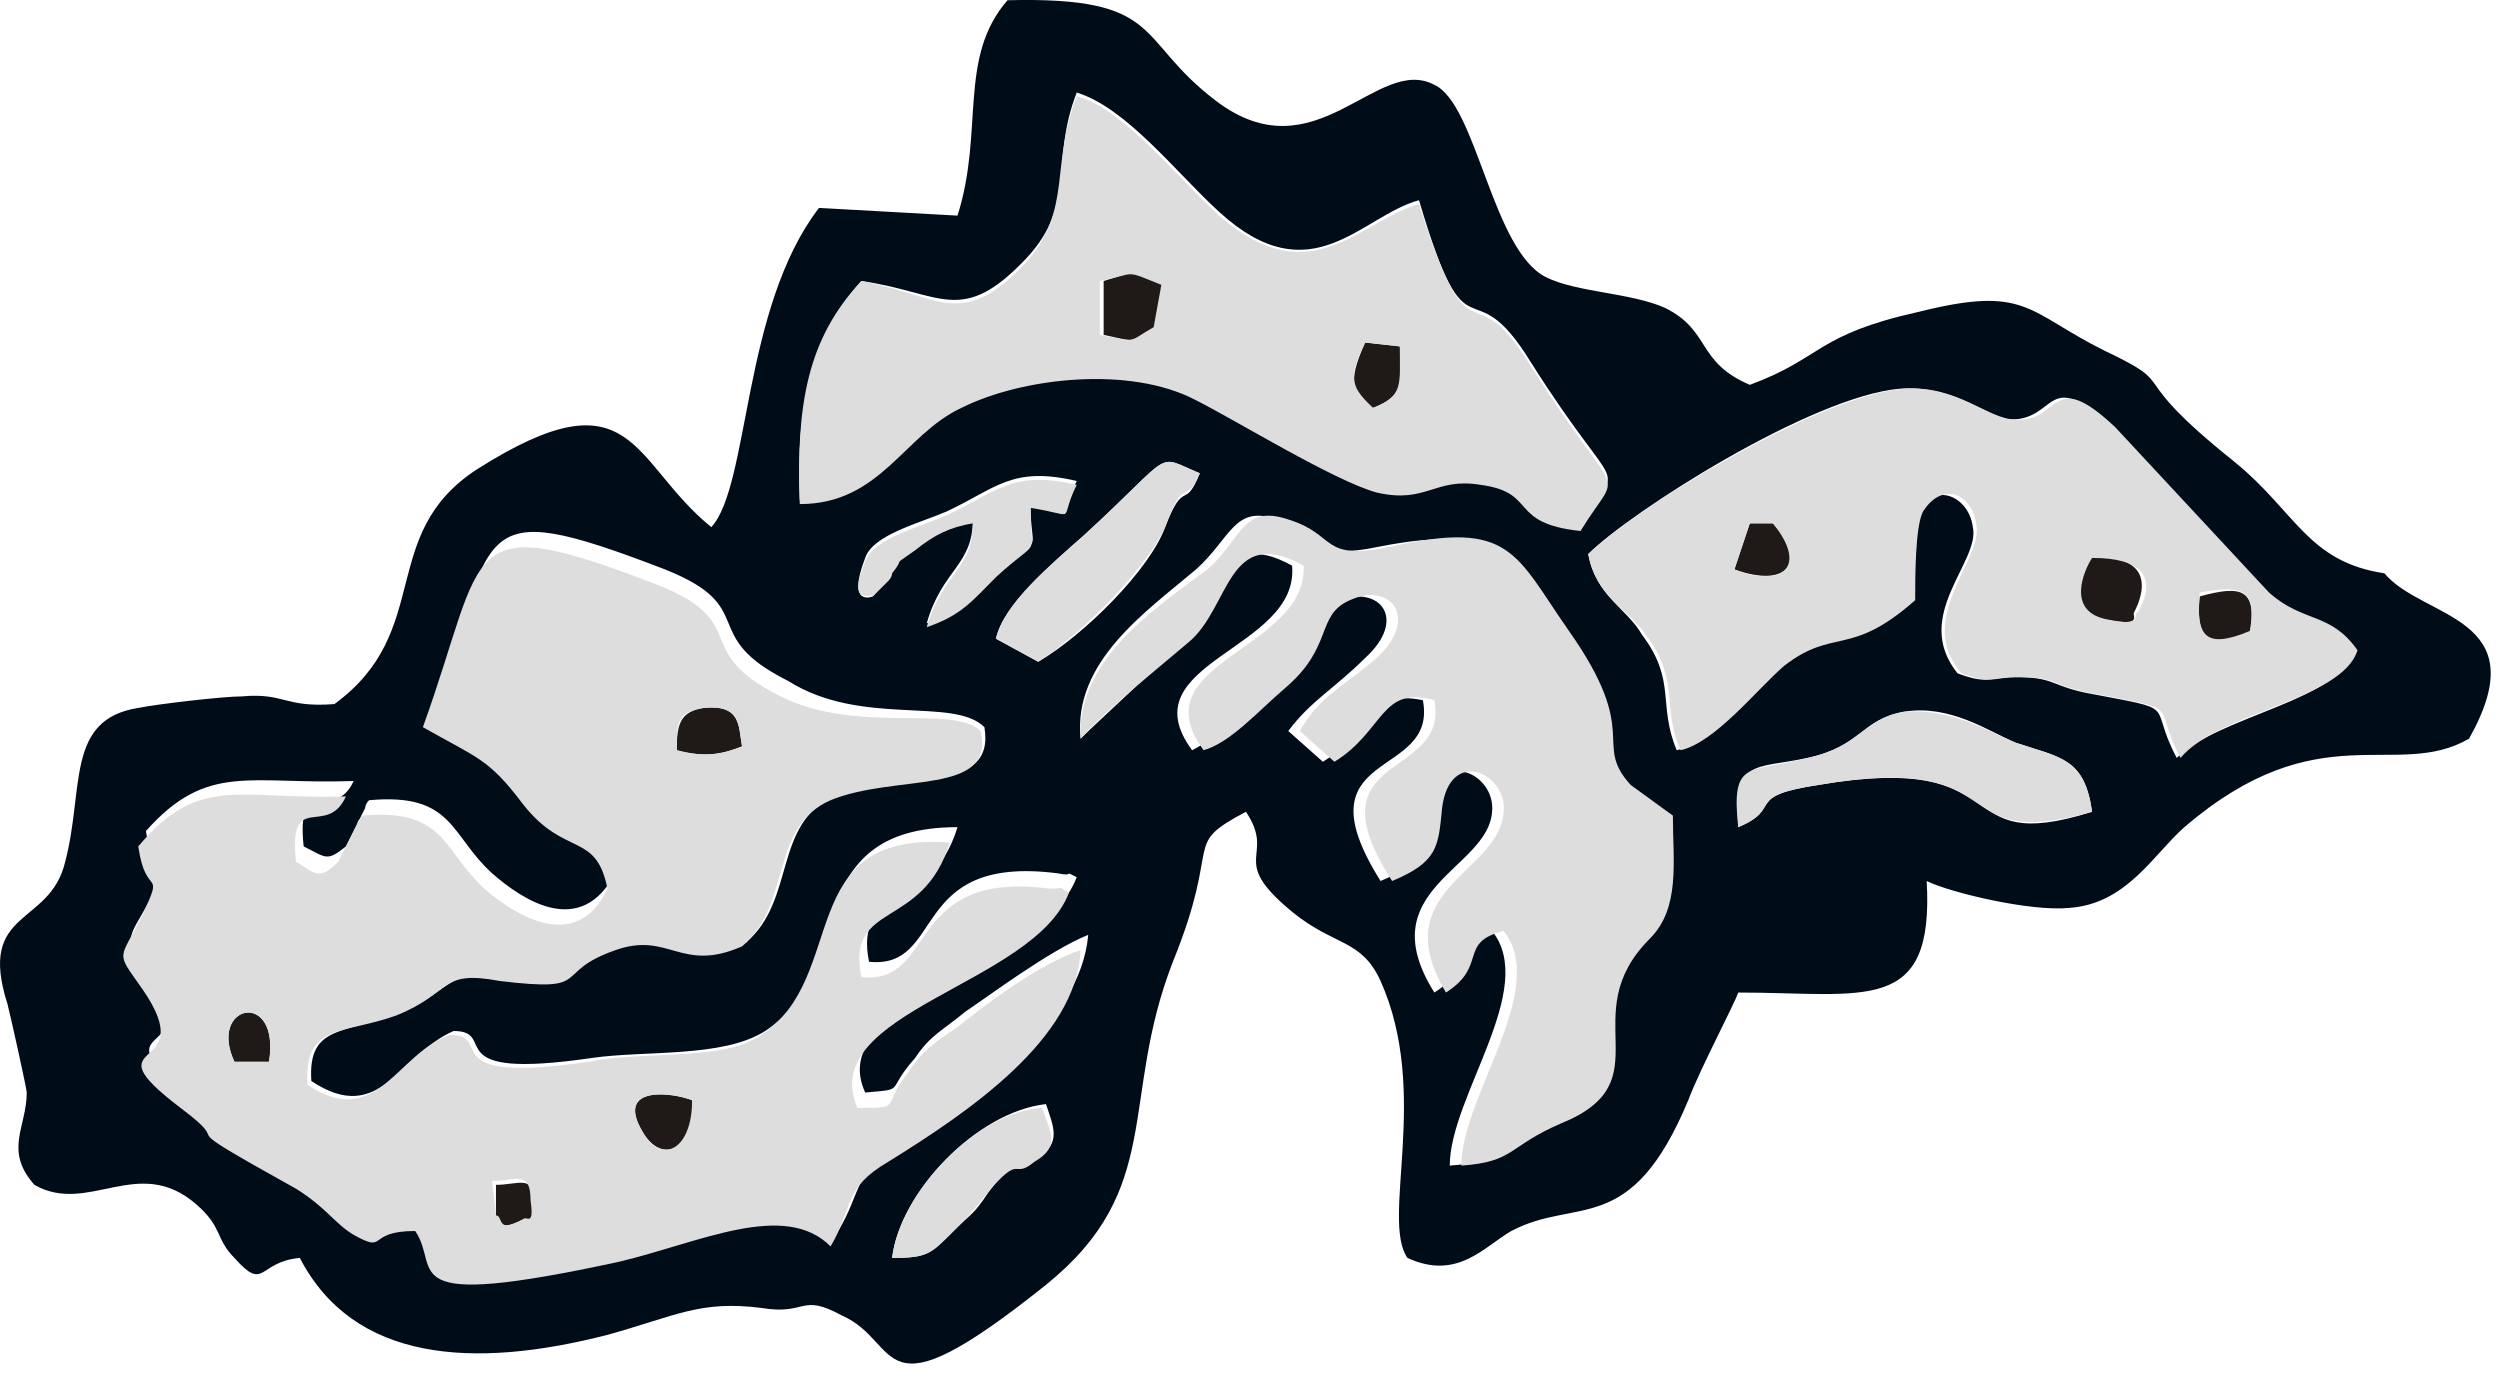 <svg width="65" height="36" viewBox="0 0 65 36" fill="none" xmlns="http://www.w3.org/2000/svg">
<path fill-rule="evenodd" clip-rule="evenodd" d="M12.895 31.606C13.095 31.606 12.794 32.106 13.595 31.706C13.694 31.606 13.895 31.906 13.895 31.306C13.895 30.506 13.495 30.806 12.895 30.806V31.606Z" fill="#1F1A17"/>
<path fill-rule="evenodd" clip-rule="evenodd" d="M17.994 28.606C17.494 28.406 15.995 28.206 16.695 29.406C17.195 30.306 18.095 29.906 17.994 28.606Z" fill="#1F1A17"/>
<path fill-rule="evenodd" clip-rule="evenodd" d="M45.094 14.806C46.495 15.306 46.995 14.606 46.094 13.606H45.495L45.094 14.806Z" fill="#1F1A17"/>
<path fill-rule="evenodd" clip-rule="evenodd" d="M55.495 15.906C55.995 14.906 55.495 14.406 54.295 14.506C54.195 14.906 53.594 15.906 54.694 16.106C55.794 16.306 55.395 16.006 55.495 15.906Z" fill="#1F1A17"/>
<path fill-rule="evenodd" clip-rule="evenodd" d="M35.694 10.606C36.495 10.306 36.495 9.906 36.395 9.006L35.495 8.906C34.995 10.006 35.194 10.206 35.694 10.606Z" fill="#1F1A17"/>
<path fill-rule="evenodd" clip-rule="evenodd" d="M6.095 27.606H6.995C7.295 25.706 5.395 26.106 6.095 27.606Z" fill="#1F1A17"/>
<path fill-rule="evenodd" clip-rule="evenodd" d="M17.595 19.506C18.294 19.706 18.794 19.606 19.294 19.406C19.195 18.906 19.294 18.306 18.294 18.406C17.695 18.506 17.595 18.806 17.595 19.506Z" fill="#1F1A17"/>
<path fill-rule="evenodd" clip-rule="evenodd" d="M61.995 14.906C59.995 14.606 59.695 13.306 58.095 12.006C55.095 9.606 56.794 10.106 54.694 9.106C52.694 8.106 52.694 7.406 49.895 8.106C47.194 8.706 47.395 9.306 45.495 10.006C44.095 9.406 44.495 8.606 43.294 8.006C42.395 7.606 40.995 7.606 40.194 7.206C38.794 6.506 38.395 2.706 37.294 2.206C35.794 1.406 34.194 4.606 31.595 2.606C29.494 1.006 30.294 -0.094 26.195 0.006C24.895 1.506 25.595 3.406 24.895 5.606L21.294 5.406C19.294 8.006 19.495 12.606 18.495 13.706C16.395 12.006 16.494 9.606 12.395 12.206C9.795 13.906 11.294 16.406 8.695 18.306C7.395 18.406 7.395 18.006 6.295 18.106C5.795 18.106 4.095 18.306 3.595 18.406C1.695 18.706 2.195 20.506 1.695 22.406C1.295 24.106 -0.605 23.606 0.195 26.106C0.295 26.506 0.695 28.306 0.695 28.406C0.695 29.306 0.095 29.906 0.895 30.806C2.295 31.606 3.595 30.006 5.095 31.306C5.795 31.906 5.595 32.206 6.095 32.706C6.895 33.606 6.695 32.806 7.795 32.706C9.195 35.406 12.294 35.606 15.794 34.706C17.595 34.206 18.195 33.806 19.794 34.006C20.994 34.206 20.794 33.606 21.895 34.206C23.494 34.906 22.695 37.006 27.195 33.406C30.294 30.906 29.095 28.606 30.495 25.006C31.795 21.806 30.695 22.006 32.395 21.106C33.194 22.306 31.895 22.306 33.594 23.706C34.694 24.606 35.395 24.406 35.895 25.506C37.194 28.406 35.895 31.706 36.594 32.706C37.895 33.306 38.594 32.406 39.294 32.006C40.995 31.106 42.395 32.206 43.895 28.606C44.194 27.806 45.095 26.106 45.194 25.806C48.495 25.806 50.294 26.406 50.094 22.906C50.694 23.206 52.794 23.706 53.794 23.606C55.294 23.506 55.995 22.206 56.794 21.506C60.294 18.506 62.294 20.306 64.195 19.206C65.995 16.006 62.995 16.106 61.995 14.906ZM22.395 7.306C24.494 7.606 24.994 8.506 26.695 6.706C27.994 5.306 27.295 4.206 27.995 2.406C29.295 2.806 30.595 4.506 31.695 5.506C34.095 7.706 35.395 5.606 36.895 5.206C38.194 9.606 38.194 6.806 39.794 9.406C42.194 13.206 42.194 11.806 41.094 13.706C39.194 13.506 40.095 12.606 38.495 12.506C37.295 12.406 37.094 13.106 35.794 12.706C34.694 12.406 32.094 10.906 31.095 10.306C29.395 9.406 26.695 9.706 24.995 10.506C23.495 11.206 22.895 13.006 20.794 13.006C20.695 10.506 21.095 8.806 22.395 7.306ZM25.895 16.606C26.095 15.706 27.294 14.706 28.195 13.906C30.595 11.706 29.994 11.806 31.195 12.306C30.794 13.306 30.794 12.406 30.294 13.706C29.895 14.806 28.195 16.506 26.995 17.206L25.895 16.606ZM22.695 15.506C22.695 15.506 21.995 15.806 22.495 14.506C22.695 13.906 23.895 13.606 24.595 13.306C25.895 12.706 26.295 12.106 27.995 12.506C27.495 13.506 28.195 13.206 26.794 13.106C26.794 14.506 27.195 13.806 25.895 14.906C25.294 15.506 24.994 15.906 24.095 16.206C24.494 14.806 25.294 14.706 25.294 13.506C24.595 13.606 24.195 13.806 23.794 14.206C23.095 14.706 23.595 14.306 23.195 14.806C23.195 14.806 23.095 14.906 23.095 15.006L22.695 15.506ZM41.294 14.406C42.395 13.306 47.094 10.306 49.395 10.106C50.895 10.006 51.694 10.906 52.294 10.906C53.495 10.906 53.194 9.506 54.895 11.106L58.895 15.406C59.794 16.206 60.594 15.906 61.194 16.906C60.895 18.206 57.695 18.606 56.595 19.706C55.795 18.206 56.794 18.506 54.194 18.006C53.294 17.806 53.395 17.606 52.395 17.606C51.694 17.606 51.694 17.806 50.895 17.506C49.694 16.006 51.495 14.606 51.294 13.706C51.194 12.906 50.294 12.506 49.895 13.306C49.594 13.706 49.694 15.006 49.694 15.606C47.995 17.106 47.594 16.306 46.294 17.306C45.495 17.906 44.495 19.306 43.594 19.506C43.094 18.306 43.595 17.706 42.694 16.506C42.294 15.806 41.495 15.506 41.294 14.406ZM28.095 19.206C27.895 17.206 29.794 15.906 31.095 14.806C31.994 14.006 32.095 13.106 33.194 13.506C34.495 13.906 33.995 14.606 35.895 14.206C38.995 13.606 39.095 14.506 40.495 16.406C42.395 19.106 41.094 19.306 42.094 20.406L43.194 21.206C43.194 22.506 43.395 23.706 42.594 24.406C40.594 26.406 43.094 28.106 40.294 29.206C38.895 29.806 39.095 30.206 37.694 30.306C37.694 28.506 39.995 25.706 38.794 24.206C37.694 24.506 38.395 25.106 37.294 25.806C35.594 23.106 38.694 22.606 38.794 21.106C38.895 20.106 37.395 19.406 37.194 21.006C37.095 22.006 37.094 22.406 35.895 22.906C33.694 19.406 37.395 20.306 36.995 18.206C35.595 17.906 35.694 19.006 34.395 19.806L33.495 19.006C34.095 18.206 34.695 17.906 35.495 17.106C36.595 16.106 35.895 15.206 34.794 15.606C33.895 16.006 34.395 16.806 33.094 17.906C32.395 18.506 31.595 19.206 30.995 19.506C29.295 17.206 33.794 16.906 33.594 14.706C31.595 13.606 31.695 15.806 30.595 16.706C30.195 17.306 28.695 18.606 28.095 19.206ZM25.595 18.906C25.895 20.706 23.395 20.006 21.695 20.706C20.095 21.406 20.695 23.406 19.395 24.506C17.794 25.206 17.395 24.106 16.095 24.606C14.395 25.206 15.595 25.706 13.095 25.406C11.495 25.206 11.895 25.706 10.395 26.306C8.995 26.906 7.995 26.606 8.095 28.106C9.895 29.306 10.395 27.406 11.794 26.806C12.995 26.806 11.294 28.106 15.395 27.506C16.794 27.306 18.794 27.506 19.895 26.806C22.195 25.306 20.695 21.506 24.895 21.506C24.195 23.806 22.195 23.006 22.595 25.006C24.595 25.206 23.595 22.206 27.495 22.706C27.995 22.806 27.595 22.606 27.995 22.806C27.095 25.206 21.395 26.006 22.495 28.406C23.595 28.306 22.994 28.406 23.794 27.506C24.195 26.906 24.494 26.806 25.095 26.306C25.695 25.906 27.294 24.706 28.294 24.306C28.095 26.606 25.395 28.506 23.294 29.806C22.195 30.506 22.395 31.006 21.794 32.006C20.494 30.806 18.395 31.906 16.294 32.406C10.294 33.706 11.695 32.606 10.995 31.606C9.595 31.606 10.294 32.206 9.395 31.706C8.895 31.406 8.695 31.006 7.895 30.506C4.295 28.406 6.495 29.506 4.895 28.406C2.395 26.506 5.495 27.606 3.895 25.306C3.195 24.306 3.295 24.506 3.895 23.406C4.595 22.106 3.995 23.006 3.795 21.606C5.395 19.806 6.495 20.406 9.195 20.306C8.695 21.406 7.695 20.106 7.895 22.006C8.495 22.306 8.495 22.406 8.995 22.006L9.495 21.006C9.495 21.006 9.495 20.906 9.595 20.806C11.794 20.606 11.694 21.706 12.794 22.706C13.595 23.406 15.095 24.406 15.995 22.706C15.595 21.206 14.794 21.906 13.794 20.506C12.794 19.306 12.595 19.306 11.194 18.506C12.995 13.806 12.095 12.806 17.294 14.806C19.794 15.806 18.095 16.506 20.495 17.706C22.395 18.906 24.794 18.106 25.595 18.906ZM45.194 21.506C45.095 19.706 45.595 20.006 46.995 19.706C48.395 19.406 48.395 18.706 49.495 18.506C50.695 18.306 51.694 19.006 52.395 19.306C53.594 19.706 54.194 19.706 54.395 21.106C50.594 22.306 52.594 19.506 47.294 20.406C45.294 20.706 46.395 21.006 45.194 21.506ZM23.195 32.706C23.395 31.006 25.395 28.906 27.195 28.706C27.395 29.306 27.595 29.706 26.995 30.106C26.295 30.606 26.595 29.806 25.695 31.006C25.294 31.606 25.294 31.506 24.794 32.006C24.195 32.606 24.095 32.706 23.195 32.706Z" fill="#000C17"/>
<path fill-rule="evenodd" clip-rule="evenodd" d="M58.495 16.506C58.694 15.306 58.294 15.206 57.194 15.506C57.094 16.506 57.294 16.906 58.495 16.506Z" fill="#1F1A17"/>
<path fill-rule="evenodd" clip-rule="evenodd" d="M28.695 8.706C29.595 8.906 29.395 8.906 30.095 8.506L30.294 7.406C29.294 7.006 29.695 7.006 28.695 7.306V8.706Z" fill="#1F1A17"/>
<path fill-rule="evenodd" clip-rule="evenodd" d="M28.095 19.206C28.695 18.506 30.195 17.306 30.895 16.706C31.995 15.806 31.895 13.606 33.895 14.706C33.995 16.906 29.595 17.206 31.294 19.506C31.994 19.306 32.695 18.506 33.395 17.906C34.695 16.806 34.194 16.006 35.094 15.606C36.194 15.106 36.895 16.106 35.794 17.106C34.995 17.806 34.294 18.106 33.794 19.006L34.695 19.806C35.995 19.006 35.895 17.806 37.294 18.206C37.694 20.306 33.995 19.506 36.195 22.906C37.395 22.406 37.395 22.006 37.495 21.006C37.695 19.406 39.194 20.106 39.094 21.106C38.995 22.706 35.995 23.106 37.594 25.806C38.694 25.106 37.895 24.506 39.094 24.206C40.294 25.706 37.995 28.506 37.995 30.306C39.395 30.206 39.194 29.806 40.594 29.206C43.294 28.106 40.895 26.406 42.895 24.406C43.695 23.606 43.495 22.406 43.495 21.206L42.395 20.406C41.395 19.306 42.694 19.106 40.794 16.406C39.395 14.406 39.295 13.506 36.195 14.206C34.295 14.606 34.795 13.906 33.495 13.506C32.295 13.106 32.295 14.006 31.395 14.806C29.895 15.906 27.994 17.206 28.095 19.206Z" fill="#DDDDDD"/>
<path fill-rule="evenodd" clip-rule="evenodd" d="M25.895 16.606L26.994 17.206C28.095 16.506 29.794 14.806 30.294 13.706C30.794 12.306 30.794 13.206 31.195 12.306C29.994 11.806 30.595 11.706 28.195 13.906C27.294 14.706 26.095 15.706 25.895 16.606Z" fill="#DDDDDD"/>
<path fill-rule="evenodd" clip-rule="evenodd" d="M19.794 26.906C18.794 27.606 16.794 27.306 15.294 27.606C11.194 28.206 12.895 26.906 11.694 26.906C10.294 27.406 9.795 29.406 7.995 28.206C7.895 26.606 8.895 26.906 10.294 26.406C11.794 25.806 11.395 25.206 12.995 25.506C15.495 25.806 14.295 25.306 15.995 24.706C17.395 24.206 17.695 25.306 19.294 24.606C20.595 23.506 19.994 21.506 21.595 20.806C23.294 20.106 25.895 20.706 25.495 19.006C24.794 18.306 22.294 19.106 20.294 18.106C17.895 16.906 19.595 16.206 17.095 15.206C11.895 13.206 12.695 14.206 10.995 18.906C12.395 19.706 12.694 19.706 13.595 20.906C14.694 22.306 15.495 21.606 15.794 23.106C14.995 24.806 13.395 23.806 12.595 23.106C11.495 22.106 11.595 21.006 9.395 21.206C9.395 21.306 9.295 21.306 9.295 21.406L8.795 22.406C8.295 22.906 8.195 22.706 7.695 22.406C7.495 20.506 8.495 21.806 8.995 20.706C6.195 20.806 5.195 20.106 3.595 22.006C3.795 23.406 4.295 22.506 3.695 23.806C3.095 25.006 2.995 24.706 3.695 25.706C5.295 28.006 2.195 26.906 4.695 28.806C6.295 30.006 4.095 28.906 7.695 30.906C8.495 31.406 8.695 31.806 9.195 32.106C10.095 32.606 9.495 32.006 10.794 32.006C11.495 33.006 10.095 34.106 16.095 32.806C18.195 32.306 20.395 31.206 21.595 32.406C22.195 31.406 21.895 30.906 23.095 30.206C25.195 28.906 27.994 27.006 28.095 24.706C27.095 25.006 25.494 26.206 24.895 26.706C24.294 27.106 23.994 27.306 23.595 27.906C22.895 28.806 23.494 28.806 22.294 28.806C21.195 26.306 26.895 25.606 27.794 23.206C27.395 23.006 27.794 23.106 27.294 23.106C23.494 22.606 24.395 25.606 22.395 25.406C21.994 23.406 23.994 24.206 24.695 21.906C20.595 21.606 22.095 25.406 19.794 26.906ZM17.595 19.506C17.595 18.806 17.595 18.506 18.294 18.406C19.294 18.306 19.195 18.906 19.294 19.406C18.794 19.606 18.395 19.706 17.595 19.506ZM6.095 27.606C5.395 26.106 7.295 25.706 6.995 27.606H6.095ZM17.995 28.606C17.995 29.906 17.195 30.306 16.695 29.406C15.995 28.206 17.495 28.406 17.995 28.606ZM13.595 31.706C12.895 32.106 13.095 31.606 12.895 31.606L12.794 30.706C13.395 30.706 13.794 30.406 13.794 31.206C13.895 31.906 13.694 31.606 13.595 31.706Z" fill="#DDDDDD"/>
<path fill-rule="evenodd" clip-rule="evenodd" d="M23.195 32.706C24.095 32.706 24.195 32.606 24.695 32.106C25.195 31.606 25.195 31.606 25.595 31.106C26.595 29.906 26.294 30.706 26.895 30.206C27.595 29.806 27.294 29.406 27.095 28.806C25.395 28.906 23.395 31.006 23.195 32.706Z" fill="#DDDDDD"/>
<path fill-rule="evenodd" clip-rule="evenodd" d="M45.194 21.506C46.395 21.006 45.294 20.706 47.294 20.406C52.495 19.506 50.495 22.206 54.395 21.106C54.194 19.706 53.594 19.706 52.395 19.306C51.694 19.006 50.695 18.406 49.495 18.506C48.395 18.706 48.395 19.406 46.995 19.706C45.495 20.106 44.995 19.706 45.194 21.506Z" fill="#DDDDDD"/>
<path fill-rule="evenodd" clip-rule="evenodd" d="M41.295 14.406C41.495 15.506 42.295 15.806 42.795 16.506C43.695 17.706 43.195 18.406 43.695 19.506C44.595 19.306 45.695 17.906 46.395 17.306C47.695 16.306 48.095 17.106 49.795 15.606C49.795 15.006 49.795 13.706 49.995 13.306C50.495 12.506 51.295 12.806 51.395 13.706C51.495 14.606 49.795 16.106 50.995 17.506C51.795 17.806 51.795 17.606 52.495 17.606C53.495 17.606 53.295 17.806 54.295 18.006C56.895 18.506 55.895 18.206 56.694 19.706C57.694 18.506 60.895 18.206 61.295 16.906C60.595 15.906 59.895 16.206 58.995 15.406L54.995 11.106C53.295 9.506 53.595 11.006 52.395 10.906C51.695 10.906 50.895 10.006 49.495 10.106C47.195 10.306 42.395 13.306 41.295 14.406ZM45.495 13.606H46.095C46.995 14.706 46.395 15.306 45.095 14.806L45.495 13.606ZM54.795 16.106C53.695 15.906 54.195 14.806 54.395 14.506C55.695 14.506 56.095 15.006 55.595 15.906C55.395 16.006 55.795 16.306 54.795 16.106ZM57.194 15.406C58.294 15.206 58.695 15.306 58.495 16.406C57.295 16.906 57.094 16.506 57.194 15.406Z" fill="#DDDDDD"/>
<path fill-rule="evenodd" clip-rule="evenodd" d="M22.395 7.306C20.995 8.806 20.695 10.506 20.794 13.106C22.895 13.106 23.495 11.306 24.995 10.606C26.595 9.806 29.395 9.506 31.095 10.406C32.094 10.906 34.694 12.506 35.794 12.806C37.094 13.106 37.295 12.406 38.495 12.606C39.995 12.806 39.194 13.606 41.094 13.806C42.194 12.006 42.194 13.306 39.794 9.506C38.194 6.906 38.295 9.706 36.895 5.306C35.395 5.706 34.095 7.706 31.695 5.606C30.595 4.606 29.195 2.806 27.995 2.506C27.295 4.306 27.895 5.406 26.695 6.806C24.995 8.606 24.495 7.706 22.395 7.306ZM28.595 7.306C29.595 7.106 29.195 7.006 30.195 7.406L29.995 8.506C29.295 8.906 29.595 8.906 28.595 8.706V7.306ZM35.695 10.606C35.195 10.106 34.995 9.906 35.495 8.906L36.395 9.006C36.395 10.006 36.495 10.306 35.695 10.606Z" fill="#DDDDDD"/>
<path fill-rule="evenodd" clip-rule="evenodd" d="M22.695 15.506L23.095 15.106C23.095 15.106 23.195 15.006 23.195 14.906C23.595 14.406 23.095 14.806 23.795 14.306C24.295 13.906 24.695 13.706 25.295 13.606C25.295 14.806 24.495 14.906 24.095 16.306C24.995 16.006 25.295 15.606 25.895 15.006C27.095 13.906 26.795 14.606 26.795 13.206C28.095 13.406 27.495 13.606 27.995 12.606C26.295 12.206 25.895 12.806 24.595 13.406C23.895 13.706 22.695 14.006 22.495 14.606C21.995 15.806 22.695 15.406 22.695 15.506Z" fill="#DDDDDD"/>
</svg>
